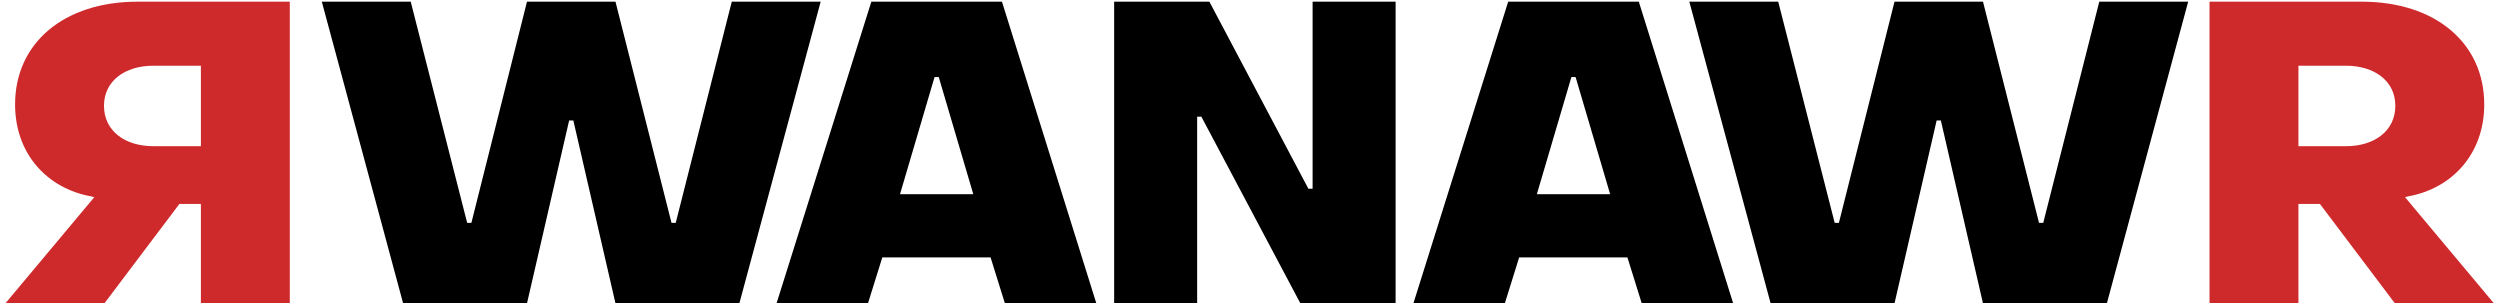 <svg width="239" height="29" viewBox="0 0 239 29" fill="none" xmlns="http://www.w3.org/2000/svg">
<path d="M38.539 29L30.765 0.16H39.264L44.662 21.307H45.064L50.381 0.16H58.84L64.197 21.307H64.6L69.957 0.16H78.456L70.682 29H58.84L54.812 11.519H54.409L50.381 29H38.539Z" fill="black"/>
<path d="M74.238 29L83.301 0.16H95.787L104.81 29H96.069L94.7 24.61H84.348L82.978 29H74.238ZM86.04 18.568H93.048L89.745 7.37H89.342L86.04 18.568Z" fill="black"/>
<path d="M106.513 29V0.16H115.616L125.082 18.044H125.485V0.16H133.42V29H124.317L114.851 11.156H114.448V29H106.513Z" fill="black"/>
<path d="M135.121 29L144.183 0.16H156.67L165.692 29H156.952L155.582 24.61H145.231L143.861 29H135.121ZM146.922 18.568H153.931L150.628 7.37H150.225L146.922 18.568Z" fill="black"/>
<path d="M169.273 29L161.499 0.16H169.998L175.396 21.307H175.798L181.115 0.16H189.574L194.931 21.307H195.334L200.691 0.16H209.19L201.416 29H189.574L185.546 11.519H185.143L181.115 29H169.273Z" fill="black"/>
<path d="M211.231 29V0.16H225.772C232.821 0.16 237.493 4.108 237.493 9.988C237.493 14.701 234.432 18.004 230.243 18.769L229.921 18.85L238.42 29H228.954L221.784 19.494H219.73V29H211.231ZM219.73 13.976H224.282C226.98 13.976 228.994 12.526 228.994 10.109C228.994 7.733 226.98 6.283 224.282 6.283H219.73V13.976Z" fill="#CE292B"/>
<path d="M27.704 29V0.16H13.163C6.114 0.16 1.442 4.108 1.442 9.988C1.442 14.701 4.503 18.004 8.692 18.769L9.015 18.85L0.516 29H9.981L17.151 19.494H19.205V29H27.704ZM19.205 13.976H14.654C11.955 13.976 9.941 12.526 9.941 10.109C9.941 7.733 11.955 6.283 14.654 6.283H19.205V13.976Z" fill="#CE292B"/>
</svg>

